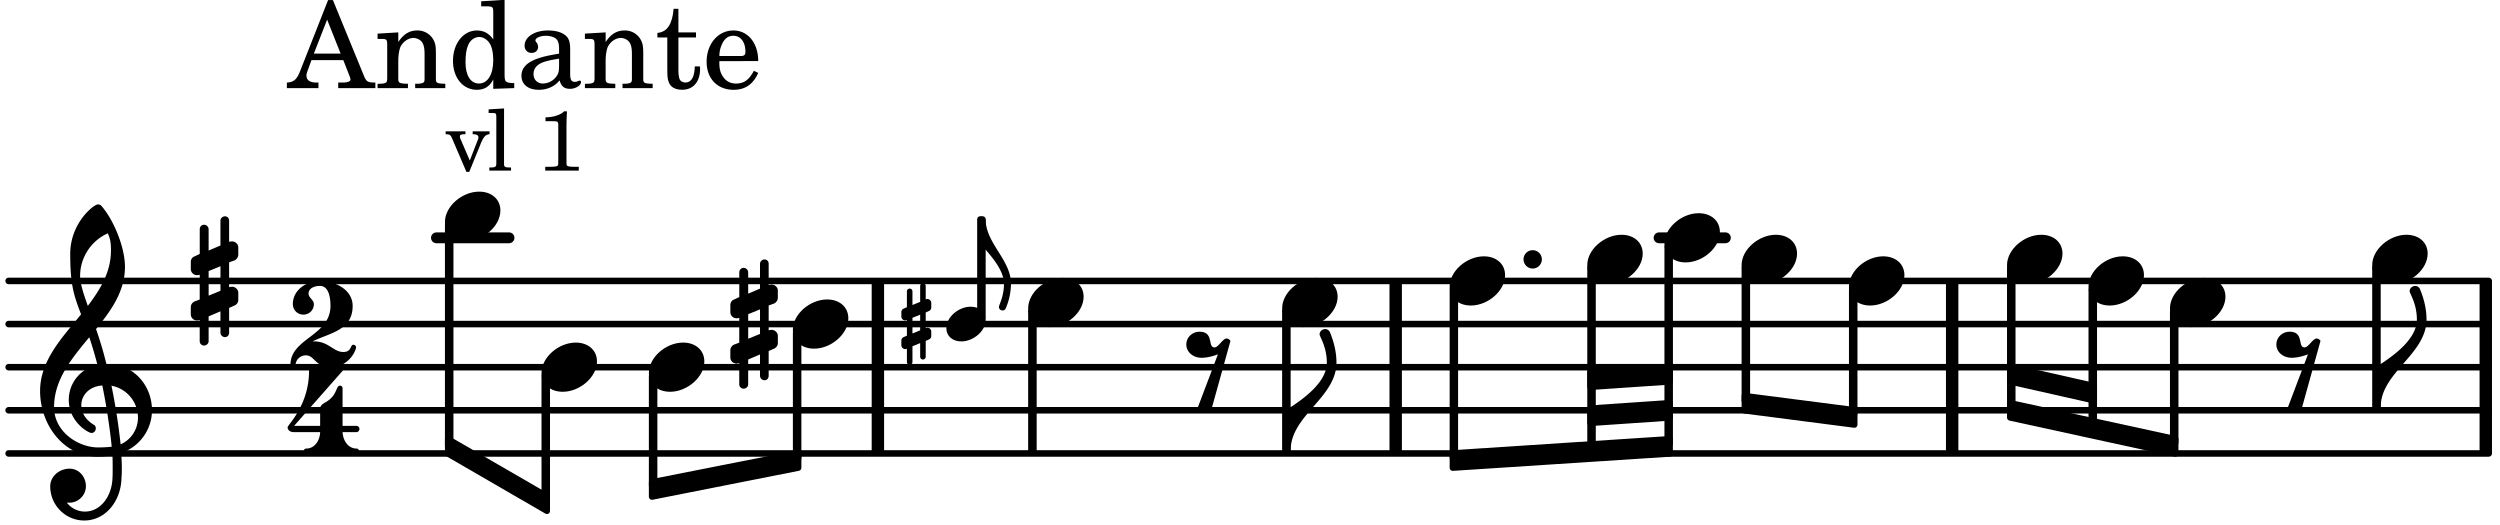 <svg xmlns="http://www.w3.org/2000/svg" xmlns:xlink="http://www.w3.org/1999/xlink" width="340.2" height="71.4" viewBox="0 0 162 34"><rect width="100%" height="100%" fill="#fff" rx="5"/><defs><path id="a" d="M2.219-1.594C1.109-1.594 0-.64 0 .375c0 .719.563 1.219 1.375 1.219 1.11 0 2.219-.953 2.219-1.969 0-.719-.563-1.219-1.375-1.219m0 0"/><path id="b" d="M1.875-7.516c0 .141.469.797.469 1.829 0 1.203-1.328 2.218-2.344 2.89h-.281V0H0c0-2.266 2.969-3.422 2.969-5.687 0-.688-.172-1.375-.438-2a.34.34 0 0 0-.297-.172c-.171 0-.359.14-.359.343m0 0"/><path id="c" d="M1.766-1.281c-.47 0-.016-1.016-.97-1.016-.468 0-.858.36-.858.828 0 .5.453.86.984.86.36 0 .703-.094 1.062-.22L.61 2.798c.141.11.313.156.47.156a.7.7 0 0 0 .468-.156l1.25-4.5c-.047-.078-.14-.156-.25-.156-.25 0-.531.578-.781.578m0 0"/><path id="d" d="M.578-.406v1.61l-.328.124a.41.41 0 0 0-.25.375v.469a.4.4 0 0 0 .406.39c.078 0 .125-.015.172-.03v1.374a.28.28 0 0 0 .281.281c.157 0 .297-.125.297-.28v-1.61l.766-.328v1.375c0 .172.14.297.297.297s.265-.125.265-.297V1.75l.344-.156a.39.39 0 0 0 .25-.36V.766c0-.22-.203-.391-.406-.391-.078 0-.125.016-.188.031v-1.61l.344-.124a.43.43 0 0 0 .25-.375v-.469c0-.219-.203-.39-.406-.39-.078 0-.125.015-.188.03v-1.374c0-.156-.109-.281-.265-.281s-.297.125-.297.28v1.61l-.766.328v-1.375A.297.297 0 0 0 .86-3.64c-.156 0-.28.125-.28.297v1.594l-.329.156c-.156.047-.25.203-.25.36v.468a.4.4 0 0 0 .406.391c.078 0 .125-.016.172-.031m1.344-.547V.64l-.766.312V-.64Zm0 0"/><path id="j" d="M7.266-.016C7.266-1.546 6.14-3 4.359-3h-.046a24 24 0 0 0-.672-2.266c1-1.218 1.875-2.468 1.875-4.03 0-1.298-.766-3.11-1.547-3.97a.33.33 0 0 0-.203-.078c-.282 0-1.797 1.219-1.797 3.203 0 1.985.218 2.657.703 3.922-1.25 1.532-2.656 3-2.656 4.969C.016.953 1.563 3 3.75 3c.469 0 .89-.078.953-.078.016.265.016.562.016.844 0 .234 0 .468-.016.703-.062 1.11-.766 2.093-1.781 2.093a1.48 1.48 0 0 1-1.172-.578h.172c.578 0 1.062-.484 1.062-1.062 0-.625-.453-1.14-1.062-1.14-.656 0-1.25.5-1.25 1.14 0 1.234 1 2.219 2.203 2.219 1.36 0 2.313-1.203 2.406-2.578.016-.266.032-.532.032-.782 0-.344-.016-.672-.047-1.015a2.92 2.92 0 0 0 2-2.782m-2.032 2.22a40 40 0 0 0-.593-3.798A2.11 2.11 0 0 1 6.359.47c0 .812-.5 1.469-1.125 1.734m-1.453.202c-1.297 0-2.86-1.015-2.86-2.61 0-1.78 1.142-3.155 2.282-4.53.203.593.375 1.187.531 1.797A2.3 2.3 0 0 0 1.875-.672c0 1.422 1.266 2.14 1.469 2.14.172 0 .281-.14.281-.296a.28.28 0 0 0-.078-.203c-.594-.344-.86-.828-.86-1.297 0-.625.485-1.219 1.36-1.281.328 1.578.531 3.156.61 3.968-.376.047-.876.047-.876.047m.625-13.875c.14.328.203.547.203 1.11 0 1.375-.671 2.5-1.5 3.593-.312-.875-.5-1.484-.5-1.937 0-1.188.704-2.281 1.797-2.766m0 0"/><path id="s" d="M0 0a.593.593 0 1 0 1.187 0A.593.593 0 0 0 0 0m0 0"/><path id="e" d="M1.578-1.125C.797-1.125 0-.453 0 .265c0 .516.406.86.969.86.781 0 1.578-.672 1.578-1.39 0-.516-.406-.86-.969-.86m0 0"/><path id="u" d="M.86 5.672c0 .14.109.234.234.234a.21.21 0 0 0 .203-.125 4.1 4.1 0 0 0 .344-1.61C1.64 2.626 0 1.548 0 0h-.203v1.969H0c.516.593 1.188 1.422 1.188 2.203 0 .828-.329 1.39-.329 1.5m0 0"/><path id="f" d="M1.61-.656.983-2.11C.97-2.156.97-2.188.97-2.22c0-.094.062-.14.297-.14h.062v-.188H.047v.188h.047c.203 0 .281.062.36.25L1.39.078h.187l.781-1.922c.157-.36.282-.484.5-.515h.032v-.188H1.797v.188h.078c.188 0 .297.078.297.203 0 .062-.016.14-.063.219Zm0 0"/><path id="g" d="m1.11-4.031-1 .062v.235h.265c.203 0 .234.03.234.265v3.047c-.015.094-.015.125-.046.14-.032.063-.141.079-.375.079H.156V0h1.407v-.203H1.53c-.36 0-.422-.031-.422-.234Zm0 0"/><path id="i" d="M1.766-3.844c-.188.219-.688.39-1.203.39v.25h.484c.328 0 .36.032.344.345v2.187c0 .281 0 .281-.032.344-.046.047-.156.078-.453.078h-.36V0H2.72v-.25h-.313C2.11-.25 2-.281 1.953-.328c-.031-.063-.031-.063-.031-.344v-2.265c0-.297.016-.563.031-.907Zm0 0"/><path id="k" d="M2.61 0c1.124 0 1.64-1.031 1.64-1.297 0-.094-.094-.156-.172-.156-.219 0-.094.469-.656.469-.64 0-.938-.688-1.906-.688h-.079c1.094-.547 2.594-.703 2.594-2.297 0-1-1.031-1.61-2.125-1.61-.922 0-1.75.61-1.75 1.485 0 .39.297.688.688.688a.67.67 0 0 0 .672-.688c0-.265-.344-.406-.344-.672 0-.343.375-.5.734-.5.547 0 .688.672.688 1.297C2.594-2.03 0-1.875 0-.156 0-.062.094 0 .172 0s.14-.047.156-.14A.666.666 0 0 1 1-.767c.578 0 .594.766 1.61.766m0 0"/><path id="l" d="M1.563-5.594c-.094 0-.188.11-.188.235 0 2.234-1.39 3.5-1.39 3.656 0 .11.093.312.421.312h1.688c-.016.563-.375 1.063-.89 1.063-.126 0-.173.094-.173.172S1.078 0 1.203 0c.547 0 1.078-.156 1.625-.156S3.906 0 4.453 0c.11 0 .156-.078.156-.156s-.046-.172-.156-.172c-.531 0-.875-.5-.906-1.063h.89c.125 0 .204-.109.204-.203a.197.197 0 0 0-.203-.203h-.891v-2.422c0-.125-.078-.187-.172-.187-.187 0-.187.312-.437.656-.407.531-.844.438-.844.875v1.078H.406l3.14-3.562c.032-.032.032-.063.032-.079 0-.078-.078-.156-.187-.156-.11 0-.5.172-.938.172-.422 0-.828-.172-.89-.172m0 0"/><path id="m" d="M2.922-5.703h-.313L.83-1.187c-.22.609-.423.796-.86.828h-.031V0h2.046v-.36h-.14c-.422 0-.64-.156-.64-.452 0-.094.03-.188.077-.313l.25-.687h2.063L4-.782c.047.126.063.173.063.22 0 .125-.188.203-.47.203h-.327V0h2.406v-.36h-.11c-.406-.015-.484-.062-.656-.5Zm-.375 1.266.875 2.203H1.687Zm0 0"/><path id="n" d="M1.547-3.61.203-3.53v.344h.281c.297 0 .344.046.344.374v2.22C.813-.47.813-.423.781-.392.72-.312.578-.28.234-.28h-.03V0h1.968v-.281H2.14c-.516-.016-.594-.047-.594-.328v-1.157c0-.375.062-.718.14-.906.172-.344.516-.578.844-.578.203 0 .438.11.547.266.125.172.172.406.172.78v1.61c0 .125-.016.172-.047.203-.047.079-.203.11-.531.11H2.64V0h1.953v-.281h-.032c-.515-.016-.578-.047-.578-.328v-1.563c0-.562-.03-.703-.156-.953a1.17 1.17 0 0 0-1.047-.61c-.515 0-.89.235-1.234.75Zm0 0"/><path id="o" d="M2.938.047 4.297 0v-.328h-.14c-.438-.031-.485-.078-.485-.578V-5.72l-1.516.094v.328h.453c.297.016.329.063.329.39v1.75c-.282-.39-.61-.577-1.063-.577C1-3.734.328-2.891.328-1.766.328-.672.968.11 1.875.11c.484 0 .828-.203 1.063-.671Zm-.907-3.36c.313 0 .625.235.766.594.094.235.14.547.14.922 0 .906-.359 1.5-.921 1.5-.547 0-.875-.516-.875-1.375 0-.469.046-.812.156-1.078.125-.344.422-.562.734-.562m0 0"/><path id="p" d="M3.5-2.5c0-.484-.078-.734-.312-.922-.25-.203-.626-.312-1.126-.312-.874 0-1.515.422-1.515.984 0 .281.187.469.453.469.25 0 .422-.156.422-.39a.5.5 0 0 0-.125-.313c-.047-.063-.047-.079-.047-.11 0-.156.313-.297.688-.297.234 0 .515.079.64.188.14.125.203.312.203.656v.313c-.812.14-1.062.203-1.453.343-.672.25-.984.61-.984 1.094 0 .563.437.906 1.125.906C2 .11 2.484-.094 2.813-.5c.124.406.312.547.687.547.344 0 .703-.219.703-.438 0-.062-.031-.093-.078-.093-.031 0-.062 0-.11.03-.109.048-.156.048-.218.048-.219 0-.297-.14-.297-.531Zm-.719.953c0 .469-.031.578-.156.766a1.1 1.1 0 0 1-.89.484c-.36 0-.61-.25-.61-.61 0-.312.156-.546.5-.718.25-.11.547-.187 1.156-.281Zm0 0"/><path id="q" d="M1.5-3.61v-1.53h-.312C1.109-4.14.766-3.626.14-3.579v.297h.64v1.984c0 .531.016.734.094.906.11.329.422.5.875.5.703 0 1.156-.515 1.156-1.343 0-.047 0-.094-.015-.172h-.328c-.016.687-.22 1.047-.61 1.047-.172 0-.328-.094-.375-.22C1.531-.687 1.5-.89 1.5-1.155v-2.125h1.14v-.328Zm0 0"/><path id="r" d="M3.61-1.75c0-1.156-.657-1.984-1.61-1.984-.984 0-1.734.859-1.734 2.03C.266-.608.969.11 2.016.11c.75 0 1.265-.359 1.593-1.093l-.28-.141c-.313.594-.642.828-1.157.828q-.586 0-.89-.516c-.141-.234-.204-.5-.188-.937Zm-2.516-.328a1.7 1.7 0 0 1 .11-.625c.171-.469.421-.688.796-.688.469 0 .781.407.781 1.032 0 .218-.078.28-.328.28Zm0 0"/><path id="t" d="M.36-.266V.75L.155.844A.24.24 0 0 0 0 1.078v.281a.26.26 0 0 0 .25.266c.047 0 .078-.016.11-.031v.875c0 .094.078.172.187.172a.173.173 0 0 0 .172-.172V1.438l.5-.204v.875c0 .11.078.188.172.188a.18.18 0 0 0 .187-.188V1.094L1.781 1a.235.235 0 0 0 .157-.219V.484c0-.14-.125-.25-.25-.25-.047 0-.079.016-.11.032V-.75l.203-.094a.24.24 0 0 0 .157-.234v-.281a.26.26 0 0 0-.25-.266c-.047 0-.079.016-.11.031v-.875c0-.094-.078-.172-.187-.172a.173.173 0 0 0-.172.172v1.031l-.5.204v-.875c0-.11-.078-.188-.172-.188a.18.18 0 0 0-.188.188v1.015L.156-1A.235.235 0 0 0 0-.781v.297c0 .14.125.25.25.25.047 0 .078-.016.11-.032m.859-.343V.406l-.5.203V-.406Zm0 0"/></defs><path fill="none" stroke="#000" stroke-linecap="round" stroke-miterlimit="10" stroke-width=".423" d="M.559 29.383h160.71M.559 26.586h160.71M.559 23.793h160.71M.559 21h160.71M.559 18.203h160.71"/><path fill="none" stroke="#000" stroke-linecap="round" stroke-miterlimit="10" stroke-width=".703" d="M107.508 15.41h4.297M28.281 15.41h4.703"/><path fill="none" stroke="#000" stroke-miterlimit="10" stroke-width=".804" d="M56.887 29.383v-11.18M90.441 29.383v-11.18M126.5 29.383v-11.18M161.078 29.383v-11.18"/><use xlink:href="#a" x="112.855" y="16.807"/><path fill="none" stroke="#000" stroke-linejoin="round" stroke-miterlimit="10" stroke-width=".399" d="M113.055 25.96h.152v-8.573h-.152Zm0 0"/><path d="M113.055 25.965h.152v-8.578h-.152Zm0 0"/><use xlink:href="#a" x="119.812" y="18.204"/><path fill="none" stroke="#000" stroke-linejoin="round" stroke-miterlimit="10" stroke-width=".399" d="M120.012 26.813h.152v-8.028h-.152Zm0 0"/><path d="M120.012 26.813h.152v-8.028h-.152Zm0 0"/><use xlink:href="#a" x="130.055" y="16.807"/><path fill="none" stroke="#000" stroke-linejoin="round" stroke-miterlimit="10" stroke-width=".399" d="M130.254 26.445h.152v-9.058h-.152Zm0 0"/><path d="M130.254 26.445h.152v-9.054h-.152Zm0 0"/><path fill="none" stroke="#000" stroke-linejoin="round" stroke-miterlimit="10" stroke-width=".399" d="M130.254 23.781v.942l5.434 1.226v-.941Zm0 0"/><path d="M130.254 23.781v.942l5.434 1.226v-.941Zm0 0"/><path fill="none" stroke="#000" stroke-linejoin="round" stroke-miterlimit="10" stroke-width=".399" d="M130.254 26.117v.942l10.71 2.336v-.942Zm0 0"/><path d="M130.254 26.117v.942l10.71 2.336v-.942Zm0 0"/><use xlink:href="#a" x="102.854" y="16.807"/><path fill="none" stroke="#000" stroke-linejoin="round" stroke-miterlimit="10" stroke-width=".399" d="M103.055 29.059h.152V17.387h-.152Zm0 0"/><path d="M103.055 29.059h.152V17.39h-.152Zm0 0"/><use xlink:href="#a" x="107.855" y="15.41"/><path fill="none" stroke="#000" stroke-linejoin="round" stroke-miterlimit="10" stroke-width=".399" d="M108.055 28.742h.152v-12.75h-.152Zm0 0"/><path d="M108.055 28.742h.152v-12.75h-.152Zm0 0"/><use xlink:href="#a" x="153.719" y="16.807"/><path fill="none" stroke="#000" stroke-linejoin="round" stroke-miterlimit="10" stroke-width=".399" d="M153.918 26.387h.152v-9h-.152Zm0 0"/><path d="M153.918 26.387h.152v-9h-.152Zm0 0"/><use xlink:href="#b" x="154.269" y="26.389"/><path fill="none" stroke="#000" stroke-linejoin="round" stroke-miterlimit="10" stroke-width=".399" d="M29.031 28.453v.942l6.41 3.714v-.945Zm0 0"/><path d="M29.031 28.453v.942l6.41 3.714v-.945Zm0 0"/><path fill="none" stroke="#000" stroke-linejoin="round" stroke-miterlimit="10" stroke-width=".399" d="M42.246 31.246v.942l9.484-1.876v-.94Zm0 0"/><path d="M42.246 31.246v.942l9.484-1.876v-.94Zm0 0"/><path fill="none" stroke="#000" stroke-linejoin="round" stroke-miterlimit="10" stroke-width=".399" d="M103.055 24.133v.941l5.148-.351v-.942Zm0 0"/><path d="M103.055 24.133v.941l5.148-.351v-.942Zm0 0"/><path fill="none" stroke="#000" stroke-linejoin="round" stroke-miterlimit="10" stroke-width=".399" d="M103.055 26.469v.941l5.148-.351v-.942Zm0 0"/><path d="M103.055 26.469v.941l5.148-.351v-.942Zm0 0"/><path fill="none" stroke="#000" stroke-linejoin="round" stroke-miterlimit="10" stroke-width=".399" d="M94.137 29.371v.942l14.066-.918v-.942Zm0 0"/><path d="M94.137 29.371v.942l14.066-.918v-.942Zm0 0"/><path fill="none" stroke="#000" stroke-linejoin="round" stroke-miterlimit="10" stroke-width=".399" d="M113.055 25.656v.946l7.11.918v-.946Zm0 0"/><path d="M113.055 25.656v.946l7.11.918v-.946Zm0 0"/><use xlink:href="#a" x="135.335" y="18.204"/><path fill="none" stroke="#000" stroke-linejoin="round" stroke-miterlimit="10" stroke-width=".399" d="M135.535 27.555h.153v-8.77h-.153Zm0 0"/><path d="M135.535 27.555h.149v-8.77h-.149Zm0 0"/><use xlink:href="#a" x="140.615" y="19.602"/><path fill="none" stroke="#000" stroke-linejoin="round" stroke-miterlimit="10" stroke-width=".399" d="M140.813 28.668h.152v-8.484h-.153Zm0 0"/><path d="M140.813 28.668h.152v-8.484h-.153Zm0 0"/><use xlink:href="#c" x="147.571" y="23.793"/><use xlink:href="#a" x="51.378" y="20.999"/><path fill="none" stroke="#000" stroke-linejoin="round" stroke-miterlimit="10" stroke-width=".399" d="M35.29 32.285h.151v-7.91h-.152Zm0 0"/><path d="M35.29 32.29h.151v-7.915h-.152Zm0 0"/><use xlink:href="#a" x="42.047" y="23.793"/><path fill="none" stroke="#000" stroke-linejoin="round" stroke-miterlimit="10" stroke-width=".399" d="M42.246 31.465h.152v-7.09h-.152Zm0 0"/><path d="M42.246 31.465h.149v-7.09h-.149Zm0 0"/><use xlink:href="#a" x="35.09" y="23.793"/><path fill="none" stroke="#000" stroke-linejoin="round" stroke-miterlimit="10" stroke-width=".399" d="M51.578 29.695h.152v-8.113h-.152Zm0 0"/><path d="M51.578 29.695h.149v-8.113h-.149Zm0 0"/><use xlink:href="#d" x="47.326" y="20.999"/><use xlink:href="#e" x="61.323" y="20.999"/><use xlink:href="#a" x="28.832" y="14.012"/><use xlink:href="#f" x="28.832" y="11.057"/><use xlink:href="#g" x="31.553" y="11.057"/><use xlink:href="#h" x="33.254" y="11.057"/><use xlink:href="#i" x="34.785" y="11.057"/><use xlink:href="#j" x="2.582" y="26.588"/><use xlink:href="#d" x="12.363" y="18.204"/><use xlink:href="#k" x="18.821" y="23.793"/><use xlink:href="#l" x="18.651" y="29.394"/><use xlink:href="#m" x="18.651" y="5.709"/><use xlink:href="#n" x="24.263" y="5.709"/><use xlink:href="#o" x="29.025" y="5.709"/><use xlink:href="#p" x="33.447" y="5.709"/><use xlink:href="#n" x="37.699" y="5.709"/><use xlink:href="#q" x="42.461" y="5.709"/><use xlink:href="#r" x="45.523" y="5.709"/><path fill="none" stroke="#000" stroke-linejoin="round" stroke-miterlimit="10" stroke-width=".399" d="M29.031 28.875h.153V14.594h-.153Zm0 0"/><path d="M29.031 28.875h.153V14.594h-.153Zm0 0"/><use xlink:href="#s" x="98.725" y="16.807"/><use xlink:href="#a" x="83.084" y="19.602"/><use xlink:href="#a" x="66.625" y="19.602"/><path fill="none" stroke="#000" stroke-linejoin="round" stroke-miterlimit="10" stroke-width=".399" d="M66.824 29.184h.153v-9h-.153Zm0 0"/><path d="M66.824 29.184h.153v-9h-.153Zm0 0"/><path fill="none" stroke="#000" stroke-linejoin="round" stroke-miterlimit="10" stroke-width=".399" d="M63.52 20.531h.152v-6.32h-.152Zm0 0"/><path d="M63.52 20.531h.152v-6.32h-.152Zm0 0"/><use xlink:href="#c" x="76.936" y="23.793"/><path fill="none" stroke="#000" stroke-linejoin="round" stroke-miterlimit="10" stroke-width=".399" d="M83.281 29.184h.153v-9h-.153Zm0 0"/><path d="M83.281 29.184h.153v-9h-.153Zm0 0"/><use xlink:href="#b" x="83.634" y="29.183"/><use xlink:href="#a" x="93.936" y="18.204"/><path fill="none" stroke="#000" stroke-linejoin="round" stroke-miterlimit="10" stroke-width=".399" d="M94.137 29.625h.148v-10.84h-.148Zm0 0"/><path d="M94.137 29.625h.148v-10.84h-.148Zm0 0"/><use xlink:href="#t" x="58.408" y="20.999"/><use xlink:href="#u" x="63.87" y="14.212"/></svg>
